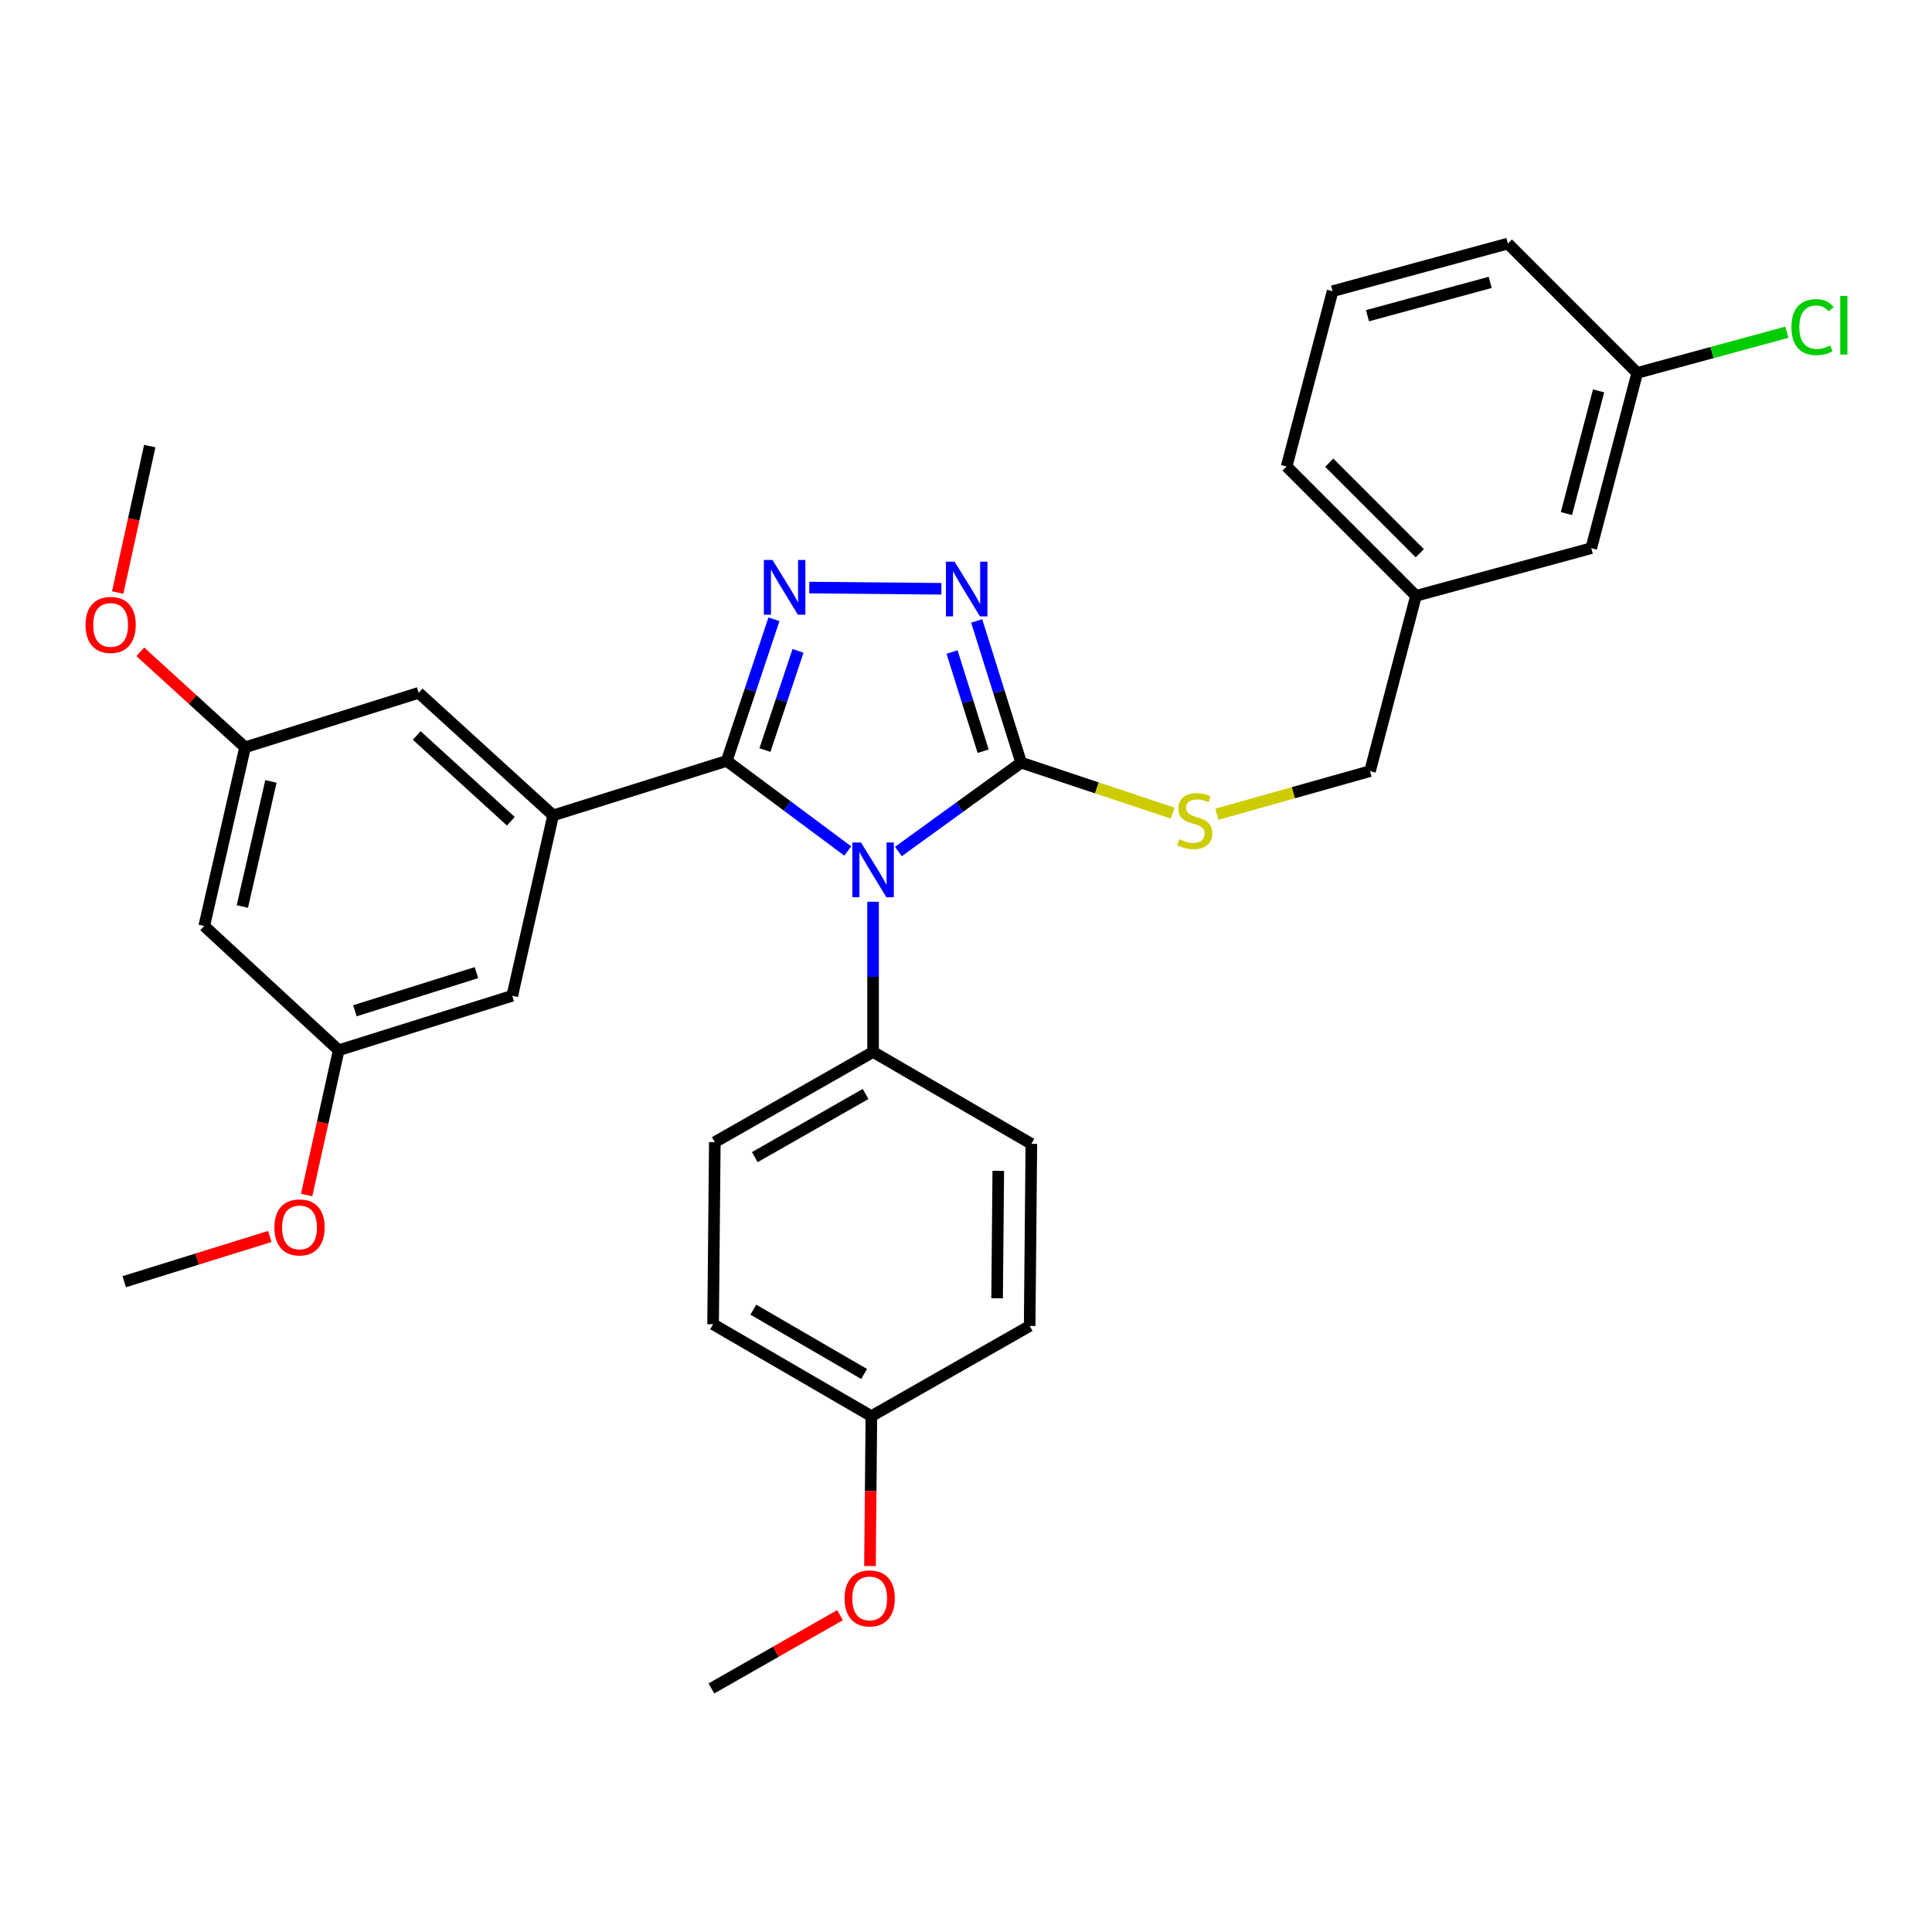 <?xml version='1.0' encoding='iso-8859-1'?>
<svg version='1.1' baseProfile='full'
              xmlns='http://www.w3.org/2000/svg'
                      xmlns:rdkit='http://www.rdkit.org/xml'
                      xmlns:xlink='http://www.w3.org/1999/xlink'
                  xml:space='preserve'
width='1000px' height='1000px' viewBox='0 0 1000 1000'>
<!-- END OF HEADER -->
<rect style='opacity:1.0;fill:#FFFFFF;stroke:none' width='1000' height='1000' x='0' y='0'> </rect>
<path class='bond-0' d='M 487.257,304.761 L 418.872,304.124' style='fill:none;fill-rule:evenodd;stroke:#0000FF;stroke-width:6px;stroke-linecap:butt;stroke-linejoin:miter;stroke-opacity:1' />
<path class='bond-1' d='M 505.535,321.398 L 517.039,358.067' style='fill:none;fill-rule:evenodd;stroke:#0000FF;stroke-width:6px;stroke-linecap:butt;stroke-linejoin:miter;stroke-opacity:1' />
<path class='bond-1' d='M 517.039,358.067 L 528.543,394.736' style='fill:none;fill-rule:evenodd;stroke:#000000;stroke-width:6px;stroke-linecap:butt;stroke-linejoin:miter;stroke-opacity:1' />
<path class='bond-1' d='M 492.778,337.483 L 500.831,363.152' style='fill:none;fill-rule:evenodd;stroke:#0000FF;stroke-width:6px;stroke-linecap:butt;stroke-linejoin:miter;stroke-opacity:1' />
<path class='bond-1' d='M 500.831,363.152 L 508.883,388.82' style='fill:none;fill-rule:evenodd;stroke:#000000;stroke-width:6px;stroke-linecap:butt;stroke-linejoin:miter;stroke-opacity:1' />
<path class='bond-2' d='M 400.593,320.533 L 388.371,357.191' style='fill:none;fill-rule:evenodd;stroke:#0000FF;stroke-width:6px;stroke-linecap:butt;stroke-linejoin:miter;stroke-opacity:1' />
<path class='bond-2' d='M 388.371,357.191 L 376.149,393.849' style='fill:none;fill-rule:evenodd;stroke:#000000;stroke-width:6px;stroke-linecap:butt;stroke-linejoin:miter;stroke-opacity:1' />
<path class='bond-2' d='M 413.041,336.903 L 404.486,362.564' style='fill:none;fill-rule:evenodd;stroke:#0000FF;stroke-width:6px;stroke-linecap:butt;stroke-linejoin:miter;stroke-opacity:1' />
<path class='bond-2' d='M 404.486,362.564 L 395.931,388.224' style='fill:none;fill-rule:evenodd;stroke:#000000;stroke-width:6px;stroke-linecap:butt;stroke-linejoin:miter;stroke-opacity:1' />
<path class='bond-3' d='M 376.149,393.849 L 286.296,422.038' style='fill:none;fill-rule:evenodd;stroke:#000000;stroke-width:6px;stroke-linecap:butt;stroke-linejoin:miter;stroke-opacity:1' />
<path class='bond-4' d='M 376.149,393.849 L 407.475,417.163' style='fill:none;fill-rule:evenodd;stroke:#000000;stroke-width:6px;stroke-linecap:butt;stroke-linejoin:miter;stroke-opacity:1' />
<path class='bond-4' d='M 407.475,417.163 L 438.802,440.477' style='fill:none;fill-rule:evenodd;stroke:#0000FF;stroke-width:6px;stroke-linecap:butt;stroke-linejoin:miter;stroke-opacity:1' />
<path class='bond-5' d='M 465.008,440.738 L 496.775,417.737' style='fill:none;fill-rule:evenodd;stroke:#0000FF;stroke-width:6px;stroke-linecap:butt;stroke-linejoin:miter;stroke-opacity:1' />
<path class='bond-5' d='M 496.775,417.737 L 528.543,394.736' style='fill:none;fill-rule:evenodd;stroke:#000000;stroke-width:6px;stroke-linecap:butt;stroke-linejoin:miter;stroke-opacity:1' />
<path class='bond-6' d='M 451.902,466.744 L 451.902,505.616' style='fill:none;fill-rule:evenodd;stroke:#0000FF;stroke-width:6px;stroke-linecap:butt;stroke-linejoin:miter;stroke-opacity:1' />
<path class='bond-6' d='M 451.902,505.616 L 451.902,544.488' style='fill:none;fill-rule:evenodd;stroke:#000000;stroke-width:6px;stroke-linecap:butt;stroke-linejoin:miter;stroke-opacity:1' />
<path class='bond-7' d='M 528.543,394.736 L 567.745,407.801' style='fill:none;fill-rule:evenodd;stroke:#000000;stroke-width:6px;stroke-linecap:butt;stroke-linejoin:miter;stroke-opacity:1' />
<path class='bond-7' d='M 567.745,407.801 L 606.948,420.866' style='fill:none;fill-rule:evenodd;stroke:#CCCC00;stroke-width:6px;stroke-linecap:butt;stroke-linejoin:miter;stroke-opacity:1' />
<path class='bond-8' d='M 823.639,283.744 L 847.43,193.013' style='fill:none;fill-rule:evenodd;stroke:#000000;stroke-width:6px;stroke-linecap:butt;stroke-linejoin:miter;stroke-opacity:1' />
<path class='bond-8' d='M 810.776,265.825 L 827.43,202.314' style='fill:none;fill-rule:evenodd;stroke:#000000;stroke-width:6px;stroke-linecap:butt;stroke-linejoin:miter;stroke-opacity:1' />
<path class='bond-9' d='M 823.639,283.744 L 732.908,308.403' style='fill:none;fill-rule:evenodd;stroke:#000000;stroke-width:6px;stroke-linecap:butt;stroke-linejoin:miter;stroke-opacity:1' />
<path class='bond-10' d='M 629.832,421.461 L 669.479,410.297' style='fill:none;fill-rule:evenodd;stroke:#CCCC00;stroke-width:6px;stroke-linecap:butt;stroke-linejoin:miter;stroke-opacity:1' />
<path class='bond-10' d='M 669.479,410.297 L 709.126,399.134' style='fill:none;fill-rule:evenodd;stroke:#000000;stroke-width:6px;stroke-linecap:butt;stroke-linejoin:miter;stroke-opacity:1' />
<path class='bond-11' d='M 847.43,193.013 L 886.16,182.483' style='fill:none;fill-rule:evenodd;stroke:#000000;stroke-width:6px;stroke-linecap:butt;stroke-linejoin:miter;stroke-opacity:1' />
<path class='bond-11' d='M 886.16,182.483 L 924.89,171.952' style='fill:none;fill-rule:evenodd;stroke:#00CC00;stroke-width:6px;stroke-linecap:butt;stroke-linejoin:miter;stroke-opacity:1' />
<path class='bond-12' d='M 847.43,193.013 L 780.482,126.065' style='fill:none;fill-rule:evenodd;stroke:#000000;stroke-width:6px;stroke-linecap:butt;stroke-linejoin:miter;stroke-opacity:1' />
<path class='bond-13' d='M 369.099,685.425 L 451.025,732.998' style='fill:none;fill-rule:evenodd;stroke:#000000;stroke-width:6px;stroke-linecap:butt;stroke-linejoin:miter;stroke-opacity:1' />
<path class='bond-13' d='M 389.919,677.871 L 447.266,711.172' style='fill:none;fill-rule:evenodd;stroke:#000000;stroke-width:6px;stroke-linecap:butt;stroke-linejoin:miter;stroke-opacity:1' />
<path class='bond-14' d='M 369.099,685.425 L 369.986,591.174' style='fill:none;fill-rule:evenodd;stroke:#000000;stroke-width:6px;stroke-linecap:butt;stroke-linejoin:miter;stroke-opacity:1' />
<path class='bond-15' d='M 451.025,732.998 L 532.95,686.312' style='fill:none;fill-rule:evenodd;stroke:#000000;stroke-width:6px;stroke-linecap:butt;stroke-linejoin:miter;stroke-opacity:1' />
<path class='bond-16' d='M 451.025,732.998 L 450.664,771.785' style='fill:none;fill-rule:evenodd;stroke:#000000;stroke-width:6px;stroke-linecap:butt;stroke-linejoin:miter;stroke-opacity:1' />
<path class='bond-16' d='M 450.664,771.785 L 450.302,810.572' style='fill:none;fill-rule:evenodd;stroke:#FF0000;stroke-width:6px;stroke-linecap:butt;stroke-linejoin:miter;stroke-opacity:1' />
<path class='bond-17' d='M 126.843,386.809 L 105.713,479.295' style='fill:none;fill-rule:evenodd;stroke:#000000;stroke-width:6px;stroke-linecap:butt;stroke-linejoin:miter;stroke-opacity:1' />
<path class='bond-17' d='M 140.234,404.465 L 125.443,469.205' style='fill:none;fill-rule:evenodd;stroke:#000000;stroke-width:6px;stroke-linecap:butt;stroke-linejoin:miter;stroke-opacity:1' />
<path class='bond-18' d='M 126.843,386.809 L 216.705,358.619' style='fill:none;fill-rule:evenodd;stroke:#000000;stroke-width:6px;stroke-linecap:butt;stroke-linejoin:miter;stroke-opacity:1' />
<path class='bond-19' d='M 126.843,386.809 L 99.729,362.093' style='fill:none;fill-rule:evenodd;stroke:#000000;stroke-width:6px;stroke-linecap:butt;stroke-linejoin:miter;stroke-opacity:1' />
<path class='bond-19' d='M 99.729,362.093 L 72.615,337.376' style='fill:none;fill-rule:evenodd;stroke:#FF0000;stroke-width:6px;stroke-linecap:butt;stroke-linejoin:miter;stroke-opacity:1' />
<path class='bond-20' d='M 105.713,479.295 L 175.304,543.6' style='fill:none;fill-rule:evenodd;stroke:#000000;stroke-width:6px;stroke-linecap:butt;stroke-linejoin:miter;stroke-opacity:1' />
<path class='bond-21' d='M 175.304,543.6 L 265.157,515.411' style='fill:none;fill-rule:evenodd;stroke:#000000;stroke-width:6px;stroke-linecap:butt;stroke-linejoin:miter;stroke-opacity:1' />
<path class='bond-21' d='M 183.697,523.164 L 246.594,503.431' style='fill:none;fill-rule:evenodd;stroke:#000000;stroke-width:6px;stroke-linecap:butt;stroke-linejoin:miter;stroke-opacity:1' />
<path class='bond-22' d='M 175.304,543.6 L 167.012,581.076' style='fill:none;fill-rule:evenodd;stroke:#000000;stroke-width:6px;stroke-linecap:butt;stroke-linejoin:miter;stroke-opacity:1' />
<path class='bond-22' d='M 167.012,581.076 L 158.72,618.552' style='fill:none;fill-rule:evenodd;stroke:#FF0000;stroke-width:6px;stroke-linecap:butt;stroke-linejoin:miter;stroke-opacity:1' />
<path class='bond-23' d='M 265.157,515.411 L 286.296,422.038' style='fill:none;fill-rule:evenodd;stroke:#000000;stroke-width:6px;stroke-linecap:butt;stroke-linejoin:miter;stroke-opacity:1' />
<path class='bond-24' d='M 286.296,422.038 L 216.705,358.619' style='fill:none;fill-rule:evenodd;stroke:#000000;stroke-width:6px;stroke-linecap:butt;stroke-linejoin:miter;stroke-opacity:1' />
<path class='bond-24' d='M 264.416,425.081 L 215.702,380.688' style='fill:none;fill-rule:evenodd;stroke:#000000;stroke-width:6px;stroke-linecap:butt;stroke-linejoin:miter;stroke-opacity:1' />
<path class='bond-25' d='M 60.916,306.693 L 69.215,268.789' style='fill:none;fill-rule:evenodd;stroke:#FF0000;stroke-width:6px;stroke-linecap:butt;stroke-linejoin:miter;stroke-opacity:1' />
<path class='bond-25' d='M 69.215,268.789 L 77.514,230.885' style='fill:none;fill-rule:evenodd;stroke:#000000;stroke-width:6px;stroke-linecap:butt;stroke-linejoin:miter;stroke-opacity:1' />
<path class='bond-26' d='M 139.657,639.995 L 101.984,651.701' style='fill:none;fill-rule:evenodd;stroke:#FF0000;stroke-width:6px;stroke-linecap:butt;stroke-linejoin:miter;stroke-opacity:1' />
<path class='bond-26' d='M 101.984,651.701 L 64.311,663.407' style='fill:none;fill-rule:evenodd;stroke:#000000;stroke-width:6px;stroke-linecap:butt;stroke-linejoin:miter;stroke-opacity:1' />
<path class='bond-27' d='M 532.95,686.312 L 533.828,592.052' style='fill:none;fill-rule:evenodd;stroke:#000000;stroke-width:6px;stroke-linecap:butt;stroke-linejoin:miter;stroke-opacity:1' />
<path class='bond-27' d='M 516.095,672.015 L 516.71,606.033' style='fill:none;fill-rule:evenodd;stroke:#000000;stroke-width:6px;stroke-linecap:butt;stroke-linejoin:miter;stroke-opacity:1' />
<path class='bond-28' d='M 533.828,592.052 L 451.902,544.488' style='fill:none;fill-rule:evenodd;stroke:#000000;stroke-width:6px;stroke-linecap:butt;stroke-linejoin:miter;stroke-opacity:1' />
<path class='bond-29' d='M 451.902,544.488 L 369.986,591.174' style='fill:none;fill-rule:evenodd;stroke:#000000;stroke-width:6px;stroke-linecap:butt;stroke-linejoin:miter;stroke-opacity:1' />
<path class='bond-29' d='M 448.026,566.249 L 390.685,598.93' style='fill:none;fill-rule:evenodd;stroke:#000000;stroke-width:6px;stroke-linecap:butt;stroke-linejoin:miter;stroke-opacity:1' />
<path class='bond-30' d='M 434.79,836 L 401.506,854.968' style='fill:none;fill-rule:evenodd;stroke:#FF0000;stroke-width:6px;stroke-linecap:butt;stroke-linejoin:miter;stroke-opacity:1' />
<path class='bond-30' d='M 401.506,854.968 L 368.222,873.935' style='fill:none;fill-rule:evenodd;stroke:#000000;stroke-width:6px;stroke-linecap:butt;stroke-linejoin:miter;stroke-opacity:1' />
<path class='bond-31' d='M 732.908,308.403 L 709.126,399.134' style='fill:none;fill-rule:evenodd;stroke:#000000;stroke-width:6px;stroke-linecap:butt;stroke-linejoin:miter;stroke-opacity:1' />
<path class='bond-32' d='M 732.908,308.403 L 665.96,241.455' style='fill:none;fill-rule:evenodd;stroke:#000000;stroke-width:6px;stroke-linecap:butt;stroke-linejoin:miter;stroke-opacity:1' />
<path class='bond-32' d='M 734.878,286.349 L 688.014,239.485' style='fill:none;fill-rule:evenodd;stroke:#000000;stroke-width:6px;stroke-linecap:butt;stroke-linejoin:miter;stroke-opacity:1' />
<path class='bond-33' d='M 689.742,150.724 L 665.96,241.455' style='fill:none;fill-rule:evenodd;stroke:#000000;stroke-width:6px;stroke-linecap:butt;stroke-linejoin:miter;stroke-opacity:1' />
<path class='bond-34' d='M 689.742,150.724 L 780.482,126.065' style='fill:none;fill-rule:evenodd;stroke:#000000;stroke-width:6px;stroke-linecap:butt;stroke-linejoin:miter;stroke-opacity:1' />
<path class='bond-34' d='M 707.808,163.418 L 771.326,146.156' style='fill:none;fill-rule:evenodd;stroke:#000000;stroke-width:6px;stroke-linecap:butt;stroke-linejoin:miter;stroke-opacity:1' />
<path  class='atom-0' d='M 494.094 290.723
L 503.374 305.723
Q 504.294 307.203, 505.774 309.883
Q 507.254 312.563, 507.334 312.723
L 507.334 290.723
L 511.094 290.723
L 511.094 319.043
L 507.214 319.043
L 497.254 302.643
Q 496.094 300.723, 494.854 298.523
Q 493.654 296.323, 493.294 295.643
L 493.294 319.043
L 489.614 319.043
L 489.614 290.723
L 494.094 290.723
' fill='#0000FF'/>
<path  class='atom-1' d='M 399.843 289.846
L 409.123 304.846
Q 410.043 306.326, 411.523 309.006
Q 413.003 311.686, 413.083 311.846
L 413.083 289.846
L 416.843 289.846
L 416.843 318.166
L 412.963 318.166
L 403.003 301.766
Q 401.843 299.846, 400.603 297.646
Q 399.403 295.446, 399.043 294.766
L 399.043 318.166
L 395.363 318.166
L 395.363 289.846
L 399.843 289.846
' fill='#0000FF'/>
<path  class='atom-3' d='M 445.642 436.068
L 454.922 451.068
Q 455.842 452.548, 457.322 455.228
Q 458.802 457.908, 458.882 458.068
L 458.882 436.068
L 462.642 436.068
L 462.642 464.388
L 458.762 464.388
L 448.802 447.988
Q 447.642 446.068, 446.402 443.868
Q 445.202 441.668, 444.842 440.988
L 444.842 464.388
L 441.162 464.388
L 441.162 436.068
L 445.642 436.068
' fill='#0000FF'/>
<path  class='atom-6' d='M 610.396 434.401
Q 610.716 434.521, 612.036 435.081
Q 613.356 435.641, 614.796 436.001
Q 616.276 436.321, 617.716 436.321
Q 620.396 436.321, 621.956 435.041
Q 623.516 433.721, 623.516 431.441
Q 623.516 429.881, 622.716 428.921
Q 621.956 427.961, 620.756 427.441
Q 619.556 426.921, 617.556 426.321
Q 615.036 425.561, 613.516 424.841
Q 612.036 424.121, 610.956 422.601
Q 609.916 421.081, 609.916 418.521
Q 609.916 414.961, 612.316 412.761
Q 614.756 410.561, 619.556 410.561
Q 622.836 410.561, 626.556 412.121
L 625.636 415.201
Q 622.236 413.801, 619.676 413.801
Q 616.916 413.801, 615.396 414.961
Q 613.876 416.081, 613.916 418.041
Q 613.916 419.561, 614.676 420.481
Q 615.476 421.401, 616.596 421.921
Q 617.756 422.441, 619.676 423.041
Q 622.236 423.841, 623.756 424.641
Q 625.276 425.441, 626.356 427.081
Q 627.476 428.681, 627.476 431.441
Q 627.476 435.361, 624.836 437.481
Q 622.236 439.561, 617.876 439.561
Q 615.356 439.561, 613.436 439.001
Q 611.556 438.481, 609.316 437.561
L 610.396 434.401
' fill='#CCCC00'/>
<path  class='atom-8' d='M 927.241 169.324
Q 927.241 162.284, 930.521 158.604
Q 933.841 154.884, 940.121 154.884
Q 945.961 154.884, 949.081 159.004
L 946.441 161.164
Q 944.161 158.164, 940.121 158.164
Q 935.841 158.164, 933.561 161.044
Q 931.321 163.884, 931.321 169.324
Q 931.321 174.924, 933.641 177.804
Q 936.001 180.684, 940.561 180.684
Q 943.681 180.684, 947.321 178.804
L 948.441 181.804
Q 946.961 182.764, 944.721 183.324
Q 942.481 183.884, 940.001 183.884
Q 933.841 183.884, 930.521 180.124
Q 927.241 176.364, 927.241 169.324
' fill='#00CC00'/>
<path  class='atom-8' d='M 952.521 153.164
L 956.201 153.164
L 956.201 183.524
L 952.521 183.524
L 952.521 153.164
' fill='#00CC00'/>
<path  class='atom-17' d='M 44.262 323.46
Q 44.262 316.66, 47.622 312.86
Q 50.982 309.06, 57.262 309.06
Q 63.542 309.06, 66.902 312.86
Q 70.262 316.66, 70.262 323.46
Q 70.262 330.34, 66.862 334.26
Q 63.462 338.14, 57.262 338.14
Q 51.022 338.14, 47.622 334.26
Q 44.262 330.38, 44.262 323.46
M 57.262 334.94
Q 61.582 334.94, 63.902 332.06
Q 66.262 329.14, 66.262 323.46
Q 66.262 317.9, 63.902 315.1
Q 61.582 312.26, 57.262 312.26
Q 52.942 312.26, 50.582 315.06
Q 48.262 317.86, 48.262 323.46
Q 48.262 329.18, 50.582 332.06
Q 52.942 334.94, 57.262 334.94
' fill='#FF0000'/>
<path  class='atom-19' d='M 142.032 635.298
Q 142.032 628.498, 145.392 624.698
Q 148.752 620.898, 155.032 620.898
Q 161.312 620.898, 164.672 624.698
Q 168.032 628.498, 168.032 635.298
Q 168.032 642.178, 164.632 646.098
Q 161.232 649.978, 155.032 649.978
Q 148.792 649.978, 145.392 646.098
Q 142.032 642.218, 142.032 635.298
M 155.032 646.778
Q 159.352 646.778, 161.672 643.898
Q 164.032 640.978, 164.032 635.298
Q 164.032 629.738, 161.672 626.938
Q 159.352 624.098, 155.032 624.098
Q 150.712 624.098, 148.352 626.898
Q 146.032 629.698, 146.032 635.298
Q 146.032 641.018, 148.352 643.898
Q 150.712 646.778, 155.032 646.778
' fill='#FF0000'/>
<path  class='atom-25' d='M 437.147 827.329
Q 437.147 820.529, 440.507 816.729
Q 443.867 812.929, 450.147 812.929
Q 456.427 812.929, 459.787 816.729
Q 463.147 820.529, 463.147 827.329
Q 463.147 834.209, 459.747 838.129
Q 456.347 842.009, 450.147 842.009
Q 443.907 842.009, 440.507 838.129
Q 437.147 834.249, 437.147 827.329
M 450.147 838.809
Q 454.467 838.809, 456.787 835.929
Q 459.147 833.009, 459.147 827.329
Q 459.147 821.769, 456.787 818.969
Q 454.467 816.129, 450.147 816.129
Q 445.827 816.129, 443.467 818.929
Q 441.147 821.729, 441.147 827.329
Q 441.147 833.049, 443.467 835.929
Q 445.827 838.809, 450.147 838.809
' fill='#FF0000'/>
</svg>
